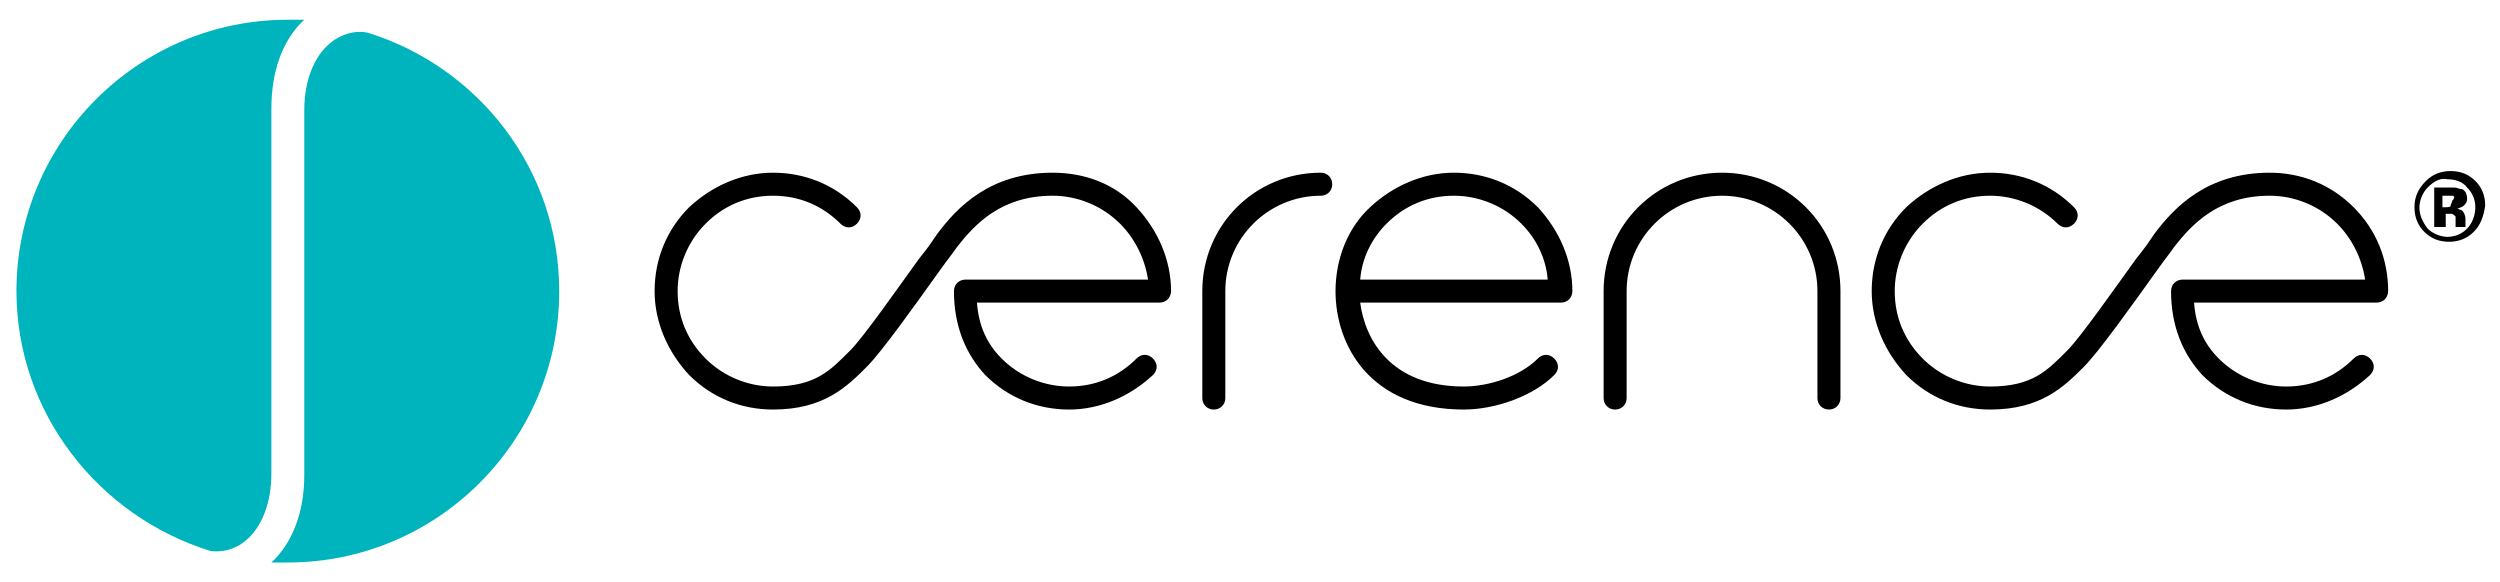 <?xml version="1.0" encoding="UTF-8" standalone="no"?>
<svg
   x="0px"
   y="0px"
   viewBox="0 0 152 35.4"
   style="enable-background:new 0 0 152 35.4;"
   xml:space="preserve"
   version="1.1"
   id="svg133424"
   sodipodi:docname="cerence.svg"
   inkscape:version="1.2.2 (b0a8486, 2022-12-01)"
   xmlns:inkscape="http://www.inkscape.org/namespaces/inkscape"
   xmlns:sodipodi="http://sodipodi.sourceforge.net/DTD/sodipodi-0.dtd"
   xmlns="http://www.w3.org/2000/svg"
   xmlns:svg="http://www.w3.org/2000/svg"><defs
   id="defs133428" /><sodipodi:namedview
   id="namedview133426"
   pagecolor="#ffffff"
   bordercolor="#666666"
   borderopacity="1.0"
   inkscape:showpageshadow="2"
   inkscape:pageopacity="0.0"
   inkscape:pagecheckerboard="0"
   inkscape:deskcolor="#d1d1d1"
   showgrid="false"
   inkscape:zoom="6.6666664"
   inkscape:cx="28.050001"
   inkscape:cy="9.9750004"
   inkscape:window-width="1440"
   inkscape:window-height="847"
   inkscape:window-x="0"
   inkscape:window-y="25"
   inkscape:window-maximized="1"
   inkscape:current-layer="svg133424" />
                        <style
   type="text/css"
   id="style133416">
                          .st0{fill:#00B4BE;}
                          .st1{fill:#7D7D7D;}
                        </style>
            <g
   id="g133420"
   style="fill:#00b4be;fill-opacity:1">
              <path
   class="logo-symbol"
   d="M12.8,33.5C6,31.4,1,25.1,1,17.7C1,8.6,8.4,1.2,17.5,1.2c0.4,0,0.7,0,1,0c-1.3,1.2-2,3.1-2,5.4l0,22.2                                 c0,1.8-0.6,3.3-1.6,4.1C14.3,33.4,13.5,33.6,12.8,33.5z M22.4,2c-0.8-0.2-1.7,0.1-2.3,0.6c-1,0.8-1.6,2.3-1.6,4.1l0,22.2                                 c0,2.2-0.7,4.1-2,5.3c0.3,0,0.7,0,1,0c9.1,0,16.5-7.4,16.5-16.5C34,10.3,29.1,4.1,22.4,2z"
   id="path133418"
   style="fill:#00b4be;fill-opacity:1" />
            </g>
            <path
   class="logo-text"
   d="M150.4,14.1c-0.4,0.4-0.9,0.6-1.5,0.6c-0.6,0-1.1-0.2-1.5-0.6c-0.4-0.4-0.6-0.9-0.6-1.5c0-0.6,0.2-1.1,0.7-1.6                             c0.4-0.4,0.9-0.6,1.5-0.6c0.6,0,1.1,0.2,1.5,0.6c0.4,0.4,0.6,0.9,0.6,1.5C151,13.2,150.8,13.7,150.4,14.1z M147.6,11.4                             c-0.3,0.3-0.5,0.8-0.5,1.2c0,0.5,0.2,0.9,0.5,1.3c0.3,0.3,0.8,0.5,1.2,0.5c0.5,0,0.9-0.2,1.2-0.5c0.3-0.3,0.5-0.8,0.5-1.3                             c0-0.5-0.2-0.9-0.5-1.2c-0.3-0.4-0.8-0.5-1.2-0.5C148.4,10.8,148,11,147.6,11.4z M148,13.8v-2.4c0.1,0,0.4,0,0.7,0                             c0.3,0,0.5,0,0.5,0c0.2,0,0.3,0.1,0.5,0.1c0.2,0.1,0.3,0.3,0.3,0.6c0,0.2-0.1,0.3-0.2,0.4c-0.1,0.1-0.2,0.1-0.4,0.2                             c0.1,0,0.3,0.1,0.3,0.1c0.1,0.1,0.2,0.3,0.2,0.5v0.2c0,0,0,0,0,0.1c0,0,0,0,0,0.1l0,0.1h-0.6c0-0.1,0-0.2,0-0.3c0-0.1,0-0.2,0-0.3                             c0-0.1-0.1-0.1-0.2-0.2c0,0-0.1,0-0.2,0l-0.1,0h-0.1v0.8H148z M149.1,11.9c-0.1,0-0.2,0-0.4,0h-0.2v0.7h0.2c0.1,0,0.3,0,0.3-0.1                             s0.1-0.2,0.1-0.3C149.3,12,149.2,11.9,149.1,11.9z M80.3,10.5c-4,0-7.2,3.2-7.2,7.2v6.5c0,0.4,0.3,0.7,0.7,0.7s0.7-0.3,0.7-0.7v-6.5                             c0-3.2,2.6-5.8,5.8-5.8c0.4,0,0.7-0.3,0.7-0.7S80.7,10.5,80.3,10.5z M64,10.5c-3.8,0-5.8,2.1-7,3.7c-0.2,0.3-0.6,0.9-1.1,1.5                             c-1.3,1.8-3.4,4.8-4.2,5.6c-1.2,1.2-2.1,2.2-4.7,2.2c-1.5,0-3-0.6-4.1-1.7c-1.1-1.1-1.7-2.5-1.7-4.1c0-1.5,0.6-3,1.7-4.1                             c1.1-1.1,2.5-1.7,4.1-1.7s3,0.6,4.1,1.7c0.3,0.3,0.7,0.3,1,0c0.3-0.3,0.3-0.7,0-1c-1.4-1.4-3.2-2.1-5.1-2.1s-3.7,0.8-5.1,2.1                             c-1.4,1.4-2.1,3.2-2.1,5.1s0.8,3.7,2.1,5.1c1.4,1.4,3.2,2.1,5.1,2.1c3.1,0,4.5-1.4,5.7-2.6c0.9-0.9,2.9-3.7,4.4-5.8                             c0.5-0.7,0.9-1.2,1.1-1.5c1.1-1.4,2.7-3.1,5.8-3.1c1.5,0,3,0.6,4.1,1.7c0.9,0.9,1.5,2.1,1.7,3.4H58.7c-0.4,0-0.7,0.3-0.7,0.7                             c0,2.1,0.7,3.8,1.9,5.1c1.4,1.4,3.2,2.1,5.1,2.1c1.9,0,3.7-0.8,5.1-2.1c0.3-0.3,0.3-0.7,0-1c-0.3-0.3-0.7-0.3-1,0                             c-1.1,1.1-2.5,1.7-4.1,1.7c-1.5,0-3-0.6-4.1-1.7c-0.9-0.9-1.4-2-1.5-3.4h11.1c0.2,0,0.4-0.1,0.5-0.2c0.1-0.1,0.2-0.3,0.2-0.5                             c0-1.9-0.8-3.7-2.1-5.1C67.8,11.2,66,10.5,64,10.5z M143.1,12.6c-1.4-1.4-3.2-2.1-5.1-2.1c-3.8,0-5.8,2.1-7,3.7                             c-0.2,0.3-0.6,0.9-1.1,1.5c-1.3,1.8-3.4,4.8-4.2,5.6c-1.2,1.2-2.1,2.2-4.7,2.2c-1.5,0-3-0.6-4.1-1.7c-1.1-1.1-1.7-2.5-1.7-4.1                             c0-1.5,0.6-3,1.7-4.1c1.1-1.1,2.5-1.7,4.1-1.7c1.5,0,3,0.6,4.1,1.7c0.3,0.3,0.7,0.3,1,0c0.3-0.3,0.3-0.7,0-1                             c-1.4-1.4-3.2-2.1-5.1-2.1c-1.9,0-3.7,0.8-5.1,2.1c-1.4,1.4-2.1,3.2-2.1,5.1s0.8,3.7,2.1,5.1c1.4,1.4,3.2,2.1,5.1,2.1                             c3.1,0,4.5-1.4,5.7-2.6c0.9-0.9,2.9-3.7,4.4-5.8c0.5-0.7,0.9-1.2,1.1-1.5c1.1-1.4,2.7-3.1,5.8-3.1c1.5,0,3,0.6,4.1,1.7                             c0.9,0.9,1.5,2.1,1.7,3.4h-11.1c-0.4,0-0.7,0.3-0.7,0.7c0,2.1,0.7,3.8,1.9,5.1c1.4,1.4,3.2,2.1,5.1,2.1c1.9,0,3.7-0.8,5.1-2.1                             c0.3-0.3,0.3-0.7,0-1c-0.3-0.3-0.7-0.3-1,0c-1.1,1.1-2.5,1.7-4.1,1.7c-1.5,0-3-0.6-4.1-1.7c-0.9-0.9-1.4-2-1.5-3.4h11.1                             c0.2,0,0.4-0.1,0.5-0.2c0.1-0.1,0.2-0.3,0.2-0.5C145.2,15.8,144.5,14,143.1,12.6z M104.7,10.5c-4,0-7.2,3.2-7.2,7.2v6.5                             c0,0.4,0.3,0.7,0.7,0.7s0.7-0.3,0.7-0.7v-6.5c0-3.2,2.6-5.8,5.8-5.8c3.2,0,5.8,2.6,5.8,5.8v6.5c0,0.4,0.3,0.7,0.7,0.7                             s0.7-0.3,0.7-0.7v-6.5C111.9,13.7,108.7,10.5,104.7,10.5z M84.3,13.6c1.1-1.1,2.5-1.7,4.1-1.7c1.5,0,3,0.6,4.1,1.7                             c0.9,0.9,1.5,2.1,1.6,3.4H82.7C82.8,15.7,83.4,14.5,84.3,13.6z M89,24.9c1.9,0,4.2-0.8,5.5-2.1c0.3-0.3,0.3-0.7,0-1                             c-0.3-0.3-0.7-0.3-1,0c-1.1,1.1-3,1.7-4.5,1.7c-4.4,0-6-2.8-6.3-5.1h12.2c0.4,0,0.7-0.3,0.7-0.7c0-1.9-0.8-3.7-2.1-5.1                             c-1.4-1.4-3.2-2.1-5.1-2.1c-1.9,0-3.7,0.8-5.1,2.1s-2.1,3.2-2.1,5.1C81.2,21,83.3,24.9,89,24.9z"
   id="path133422" />
          </svg>

